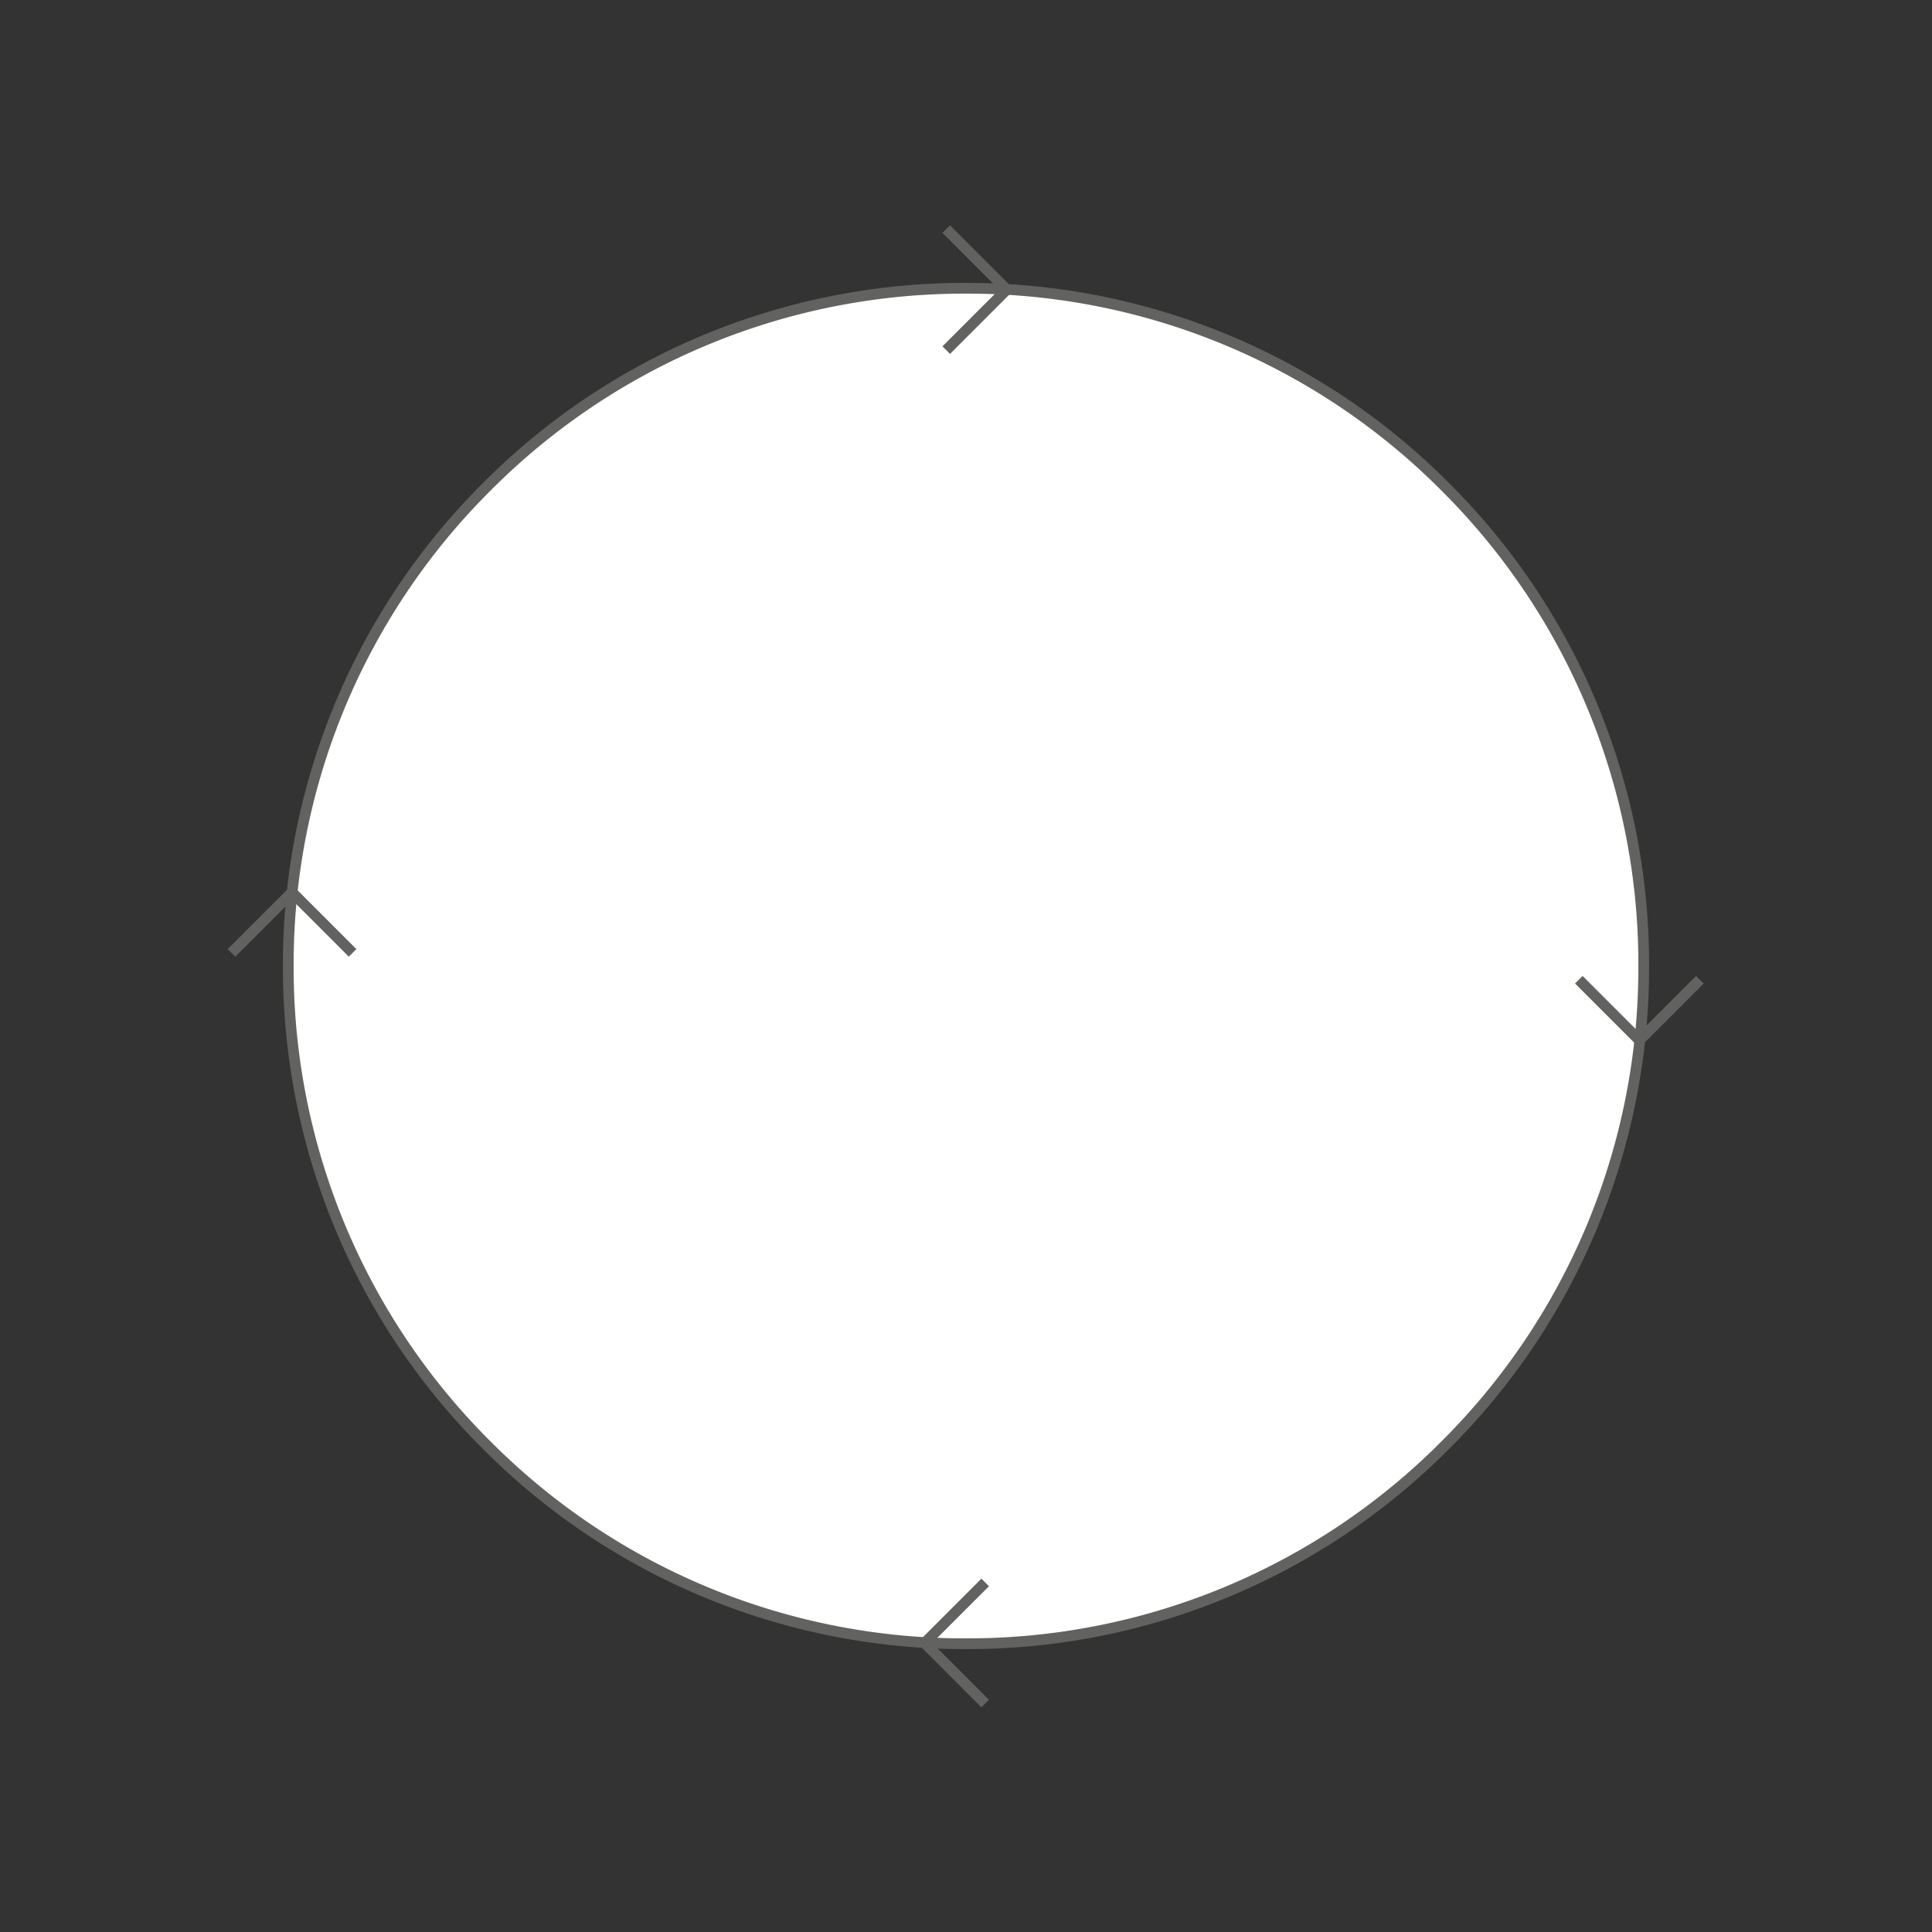 <svg xmlns="http://www.w3.org/2000/svg" width="616.791" height="616.791" viewBox="0 0 616.791 616.791"><rect x="0" y="0" width="616.791" height="616.791" fill="#333333" stroke="none"/><defs><clipPath id="a"><path data-name="Pfad 1127" d="M0-202.162h436.137V-638.3H0z" transform="translate(0 638.299)" fill="rgba(0,0,0,0)"/></clipPath></defs><g data-name="Gruppe 696" transform="rotate(45 154.197 372.267)" clip-path="url(#a)"><g data-name="Gruppe 694"><path data-name="Pfad 1125" d="M65.078 371.062c84.494 84.494 221.486 84.494 305.979 0s84.494-221.485 0-305.979-221.486-84.494-305.979 0-84.494 221.486 0 305.979" fill="#fff"/></g><g data-name="Gruppe 695"><path data-name="Pfad 1126" d="M218.068 3.417a213.249 213.249 0 00-151.781 62.87A213.245 213.245 0 003.418 218.069a213.246 213.246 0 0062.869 151.782 213.247 213.247 0 00151.782 62.87 213.247 213.247 0 00151.78-62.87 213.245 213.245 0 0062.869-151.782 213.247 213.247 0 00-62.869-151.782 213.252 213.252 0 00-151.781-62.87m0 432.72a216.639 216.639 0 01-154.2-63.871 216.641 216.641 0 01-63.87-154.2 216.64 216.64 0 0163.87-154.2A216.638 216.638 0 01218.068.001a216.638 216.638 0 01154.2 63.87 216.641 216.641 0 0163.87 154.2 216.641 216.641 0 01-63.87 154.2 216.639 216.639 0 01-154.2 63.871" fill="#626261"/></g></g><g data-name="Gruppe 697"><path data-name="Pfad 1128" d="M303.292 112.99l-2.416-2.415 18.118-18.118-18.118-18.118 2.416-2.416 20.533 20.534z" fill="#626261"/></g><g data-name="Gruppe 698"><path data-name="Pfad 1129" d="M523.367 334.516l-20.533-20.534 2.415-2.415 18.118 18.118 18.119-18.118 2.415 2.415z" fill="#626261"/></g><g data-name="Gruppe 699"><path data-name="Pfad 1130" d="M313.31 545.057l-20.534-20.534 20.534-20.534 2.415 2.416-18.118 18.118 18.118 18.118z" fill="#626261"/></g><g data-name="Gruppe 700"><path data-name="Pfad 1131" d="M75.116 305.413l-2.415-2.415 20.533-20.534 20.534 20.534-2.416 2.415-18.118-18.118z" fill="#626261"/></g></svg>